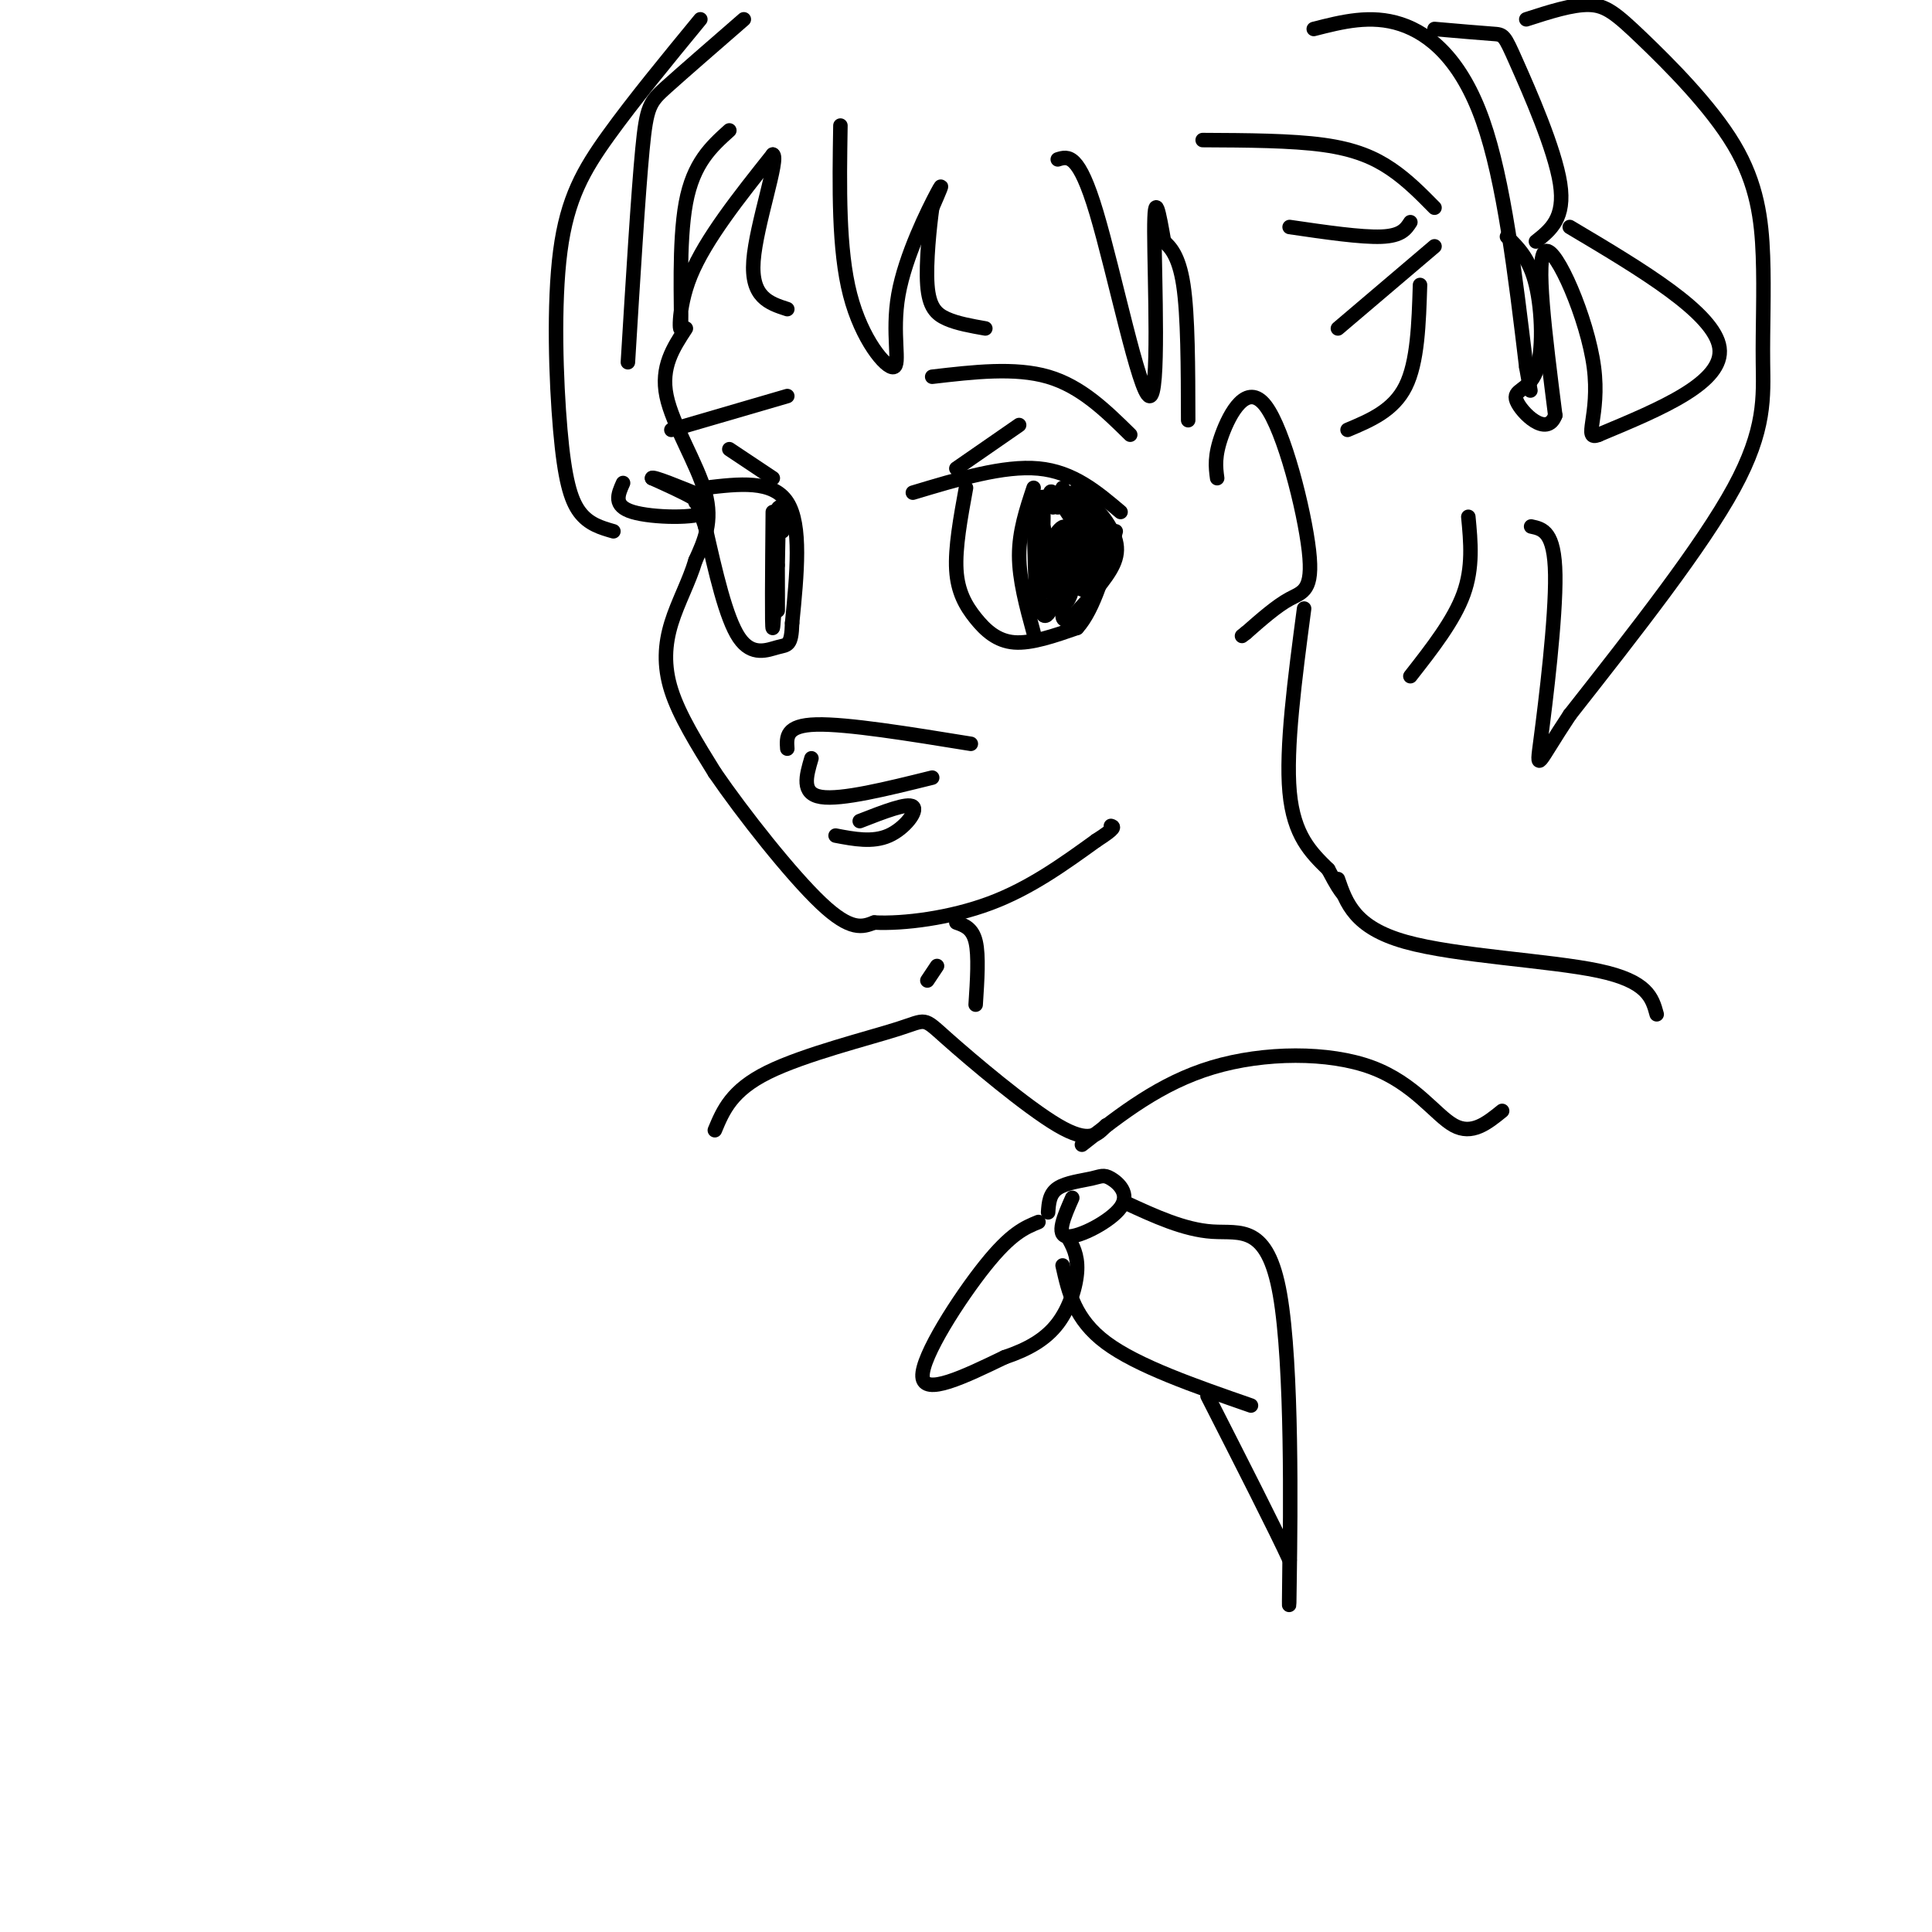 <svg viewBox='0 0 400 400' version='1.1' xmlns='http://www.w3.org/2000/svg' xmlns:xlink='http://www.w3.org/1999/xlink'><g fill='none' stroke='rgb(0,0,0)' stroke-width='3' stroke-linecap='round' stroke-linejoin='round'><path d='M142,68c-2.622,4.000 -5.244,8.000 -4,14c1.244,6.000 6.356,14.000 8,20c1.644,6.000 -0.178,10.000 -2,14'/><path d='M144,116c-1.333,4.476 -3.667,8.667 -5,13c-1.333,4.333 -1.667,8.810 0,14c1.667,5.190 5.333,11.095 9,17'/><path d='M148,160c5.800,8.467 15.800,21.133 22,27c6.200,5.867 8.600,4.933 11,4'/><path d='M181,191c6.067,0.311 15.733,-0.911 24,-4c8.267,-3.089 15.133,-8.044 22,-13'/><path d='M227,174c4.167,-2.667 3.583,-2.833 3,-3'/><path d='M252,99c-0.306,-2.284 -0.612,-4.568 1,-9c1.612,-4.432 5.144,-11.013 9,-6c3.856,5.013 8.038,21.619 9,30c0.962,8.381 -1.297,8.537 -4,10c-2.703,1.463 -5.852,4.231 -9,7'/><path d='M258,131c-1.500,1.167 -0.750,0.583 0,0'/><path d='M129,100c-1.067,2.378 -2.133,4.756 2,6c4.133,1.244 13.467,1.356 15,0c1.533,-1.356 -4.733,-4.178 -11,-7'/><path d='M135,99c0.000,-0.500 5.500,1.750 11,4'/><path d='M146,101c7.000,-0.833 14.000,-1.667 17,3c3.000,4.667 2.000,14.833 1,25'/><path d='M164,129c-0.131,4.845 -0.958,4.458 -3,5c-2.042,0.542 -5.298,2.012 -8,-2c-2.702,-4.012 -4.851,-13.506 -7,-23'/><path d='M146,109c-1.500,-4.667 -1.750,-4.833 -2,-5'/><path d='M189,102c9.417,-2.833 18.833,-5.667 26,-5c7.167,0.667 12.083,4.833 17,9'/><path d='M200,101c-1.137,6.220 -2.274,12.440 -2,17c0.274,4.560 1.958,7.458 4,10c2.042,2.542 4.440,4.726 8,5c3.560,0.274 8.280,-1.363 13,-3'/><path d='M223,130c3.500,-3.833 5.750,-11.917 8,-20'/><path d='M139,89c0.000,0.000 24.000,-7.000 24,-7'/><path d='M193,78c8.583,-1.000 17.167,-2.000 24,0c6.833,2.000 11.917,7.000 17,12'/><path d='M151,93c0.000,0.000 9.000,6.000 9,6'/><path d='M198,97c0.000,0.000 13.000,-9.000 13,-9'/><path d='M163,155c-0.167,-2.417 -0.333,-4.833 6,-5c6.333,-0.167 19.167,1.917 32,4'/><path d='M168,157c-1.083,3.667 -2.167,7.333 2,8c4.167,0.667 13.583,-1.667 23,-4'/><path d='M173,173c3.844,0.733 7.689,1.467 11,0c3.311,-1.467 6.089,-5.133 5,-6c-1.089,-0.867 -6.044,1.067 -11,3'/><path d='M160,106c-0.111,12.244 -0.222,24.489 0,24c0.222,-0.489 0.778,-13.711 1,-18c0.222,-4.289 0.111,0.356 0,5'/><path d='M161,117c0.012,3.976 0.042,11.417 0,9c-0.042,-2.417 -0.155,-14.690 0,-19c0.155,-4.310 0.577,-0.655 1,3'/><path d='M214,101c-1.500,4.500 -3.000,9.000 -3,14c0.000,5.000 1.500,10.500 3,16'/><path d='M214,105c0.262,11.567 0.524,23.133 1,21c0.476,-2.133 1.166,-17.967 1,-20c-0.166,-2.033 -1.189,9.733 -1,16c0.189,6.267 1.589,7.033 3,3c1.411,-4.033 2.832,-12.867 3,-15c0.168,-2.133 -0.916,2.433 -2,7'/><path d='M219,117c-0.442,2.192 -0.549,4.172 0,6c0.549,1.828 1.752,3.504 3,-1c1.248,-4.504 2.541,-15.187 2,-14c-0.541,1.187 -2.915,14.243 -3,15c-0.085,0.757 2.119,-10.784 3,-13c0.881,-2.216 0.441,4.892 0,12'/><path d='M224,122c1.646,-1.018 5.761,-9.561 3,-14c-2.761,-4.439 -12.397,-4.772 -12,-5c0.397,-0.228 10.828,-0.351 13,0c2.172,0.351 -3.914,1.175 -10,2'/><path d='M218,105c-0.949,-0.374 1.679,-2.310 4,-3c2.321,-0.690 4.333,-0.133 4,5c-0.333,5.133 -3.013,14.844 -4,15c-0.987,0.156 -0.282,-9.241 -1,-12c-0.718,-2.759 -2.859,1.121 -5,5'/><path d='M216,115c-0.863,-1.389 -0.520,-7.362 0,-6c0.520,1.362 1.217,10.059 2,14c0.783,3.941 1.652,3.126 3,0c1.348,-3.126 3.174,-8.563 5,-14'/><path d='M226,109c-0.920,2.092 -5.719,14.323 -6,18c-0.281,3.677 3.956,-1.200 7,-5c3.044,-3.800 4.897,-6.523 4,-10c-0.897,-3.477 -4.542,-7.708 -7,-9c-2.458,-1.292 -3.729,0.354 -5,2'/><path d='M219,105c-1.333,-0.881 -2.167,-4.083 -1,-3c1.167,1.083 4.333,6.452 5,7c0.667,0.548 -1.167,-3.726 -3,-8'/><path d='M154,4c-6.267,5.444 -12.533,10.889 -16,14c-3.467,3.111 -4.133,3.889 -5,13c-0.867,9.111 -1.933,26.556 -3,44'/><path d='M151,27c-3.732,3.363 -7.464,6.726 -9,15c-1.536,8.274 -0.875,21.458 -1,25c-0.125,3.542 -1.036,-2.560 2,-10c3.036,-7.440 10.018,-16.220 17,-25'/><path d='M160,32c1.444,0.556 -3.444,14.444 -4,22c-0.556,7.556 3.222,8.778 7,10'/><path d='M145,4c-6.919,8.418 -13.837,16.836 -19,24c-5.163,7.164 -8.569,13.075 -10,24c-1.431,10.925 -0.885,26.864 0,37c0.885,10.136 2.110,14.467 4,17c1.890,2.533 4.445,3.266 7,4'/><path d='M174,26c-0.209,12.812 -0.418,25.624 2,35c2.418,9.376 7.463,15.317 9,15c1.537,-0.317 -0.432,-6.893 1,-15c1.432,-8.107 6.266,-17.745 8,-21c1.734,-3.255 0.367,-0.128 -1,3'/><path d='M193,43c-0.524,3.690 -1.333,11.417 -1,16c0.333,4.583 1.810,6.024 4,7c2.190,0.976 5.095,1.488 8,2'/><path d='M219,33c2.155,-0.673 4.310,-1.345 8,11c3.690,12.345 8.917,37.708 11,38c2.083,0.292 1.024,-24.488 1,-34c-0.024,-9.512 0.988,-3.756 2,2'/><path d='M241,50c1.156,1.067 3.044,2.733 4,9c0.956,6.267 0.978,17.133 1,28'/><path d='M272,6c5.911,-1.511 11.822,-3.022 18,-1c6.178,2.022 12.622,7.578 17,20c4.378,12.422 6.689,31.711 9,51'/><path d='M316,76c1.500,8.500 0.750,4.250 0,0'/><path d='M297,6c4.804,0.417 9.607,0.833 12,1c2.393,0.167 2.375,0.083 5,6c2.625,5.917 7.893,17.833 9,25c1.107,7.167 -1.946,9.583 -5,12'/><path d='M316,4c4.776,-1.542 9.552,-3.083 13,-3c3.448,0.083 5.568,1.792 11,7c5.432,5.208 14.177,13.915 19,22c4.823,8.085 5.726,15.549 6,23c0.274,7.451 -0.080,14.891 0,22c0.080,7.109 0.594,13.888 -6,26c-6.594,12.112 -20.297,29.556 -34,47'/><path d='M325,148c-6.857,10.310 -7.000,12.583 -6,5c1.000,-7.583 3.143,-25.024 3,-34c-0.143,-8.976 -2.571,-9.488 -5,-10'/><path d='M304,107c0.500,5.250 1.000,10.500 -1,16c-2.000,5.500 -6.500,11.250 -11,17'/><path d='M270,126c-1.917,14.500 -3.833,29.000 -3,38c0.833,9.000 4.417,12.500 8,16'/><path d='M275,180c1.833,3.500 2.417,4.250 3,5'/><path d='M198,191c1.667,0.583 3.333,1.167 4,4c0.667,2.833 0.333,7.917 0,13'/><path d='M194,200c0.000,0.000 -2.000,3.000 -2,3'/><path d='M148,234c1.727,-4.136 3.455,-8.271 11,-12c7.545,-3.729 20.909,-7.051 27,-9c6.091,-1.949 4.909,-2.525 10,2c5.091,4.525 16.455,14.150 23,18c6.545,3.850 8.273,1.925 10,0'/><path d='M224,237c8.125,-6.387 16.250,-12.774 27,-16c10.750,-3.226 24.125,-3.292 33,0c8.875,3.292 13.250,9.940 17,12c3.750,2.060 6.875,-0.470 10,-3'/><path d='M277,182c1.733,5.022 3.467,10.044 14,13c10.533,2.956 29.867,3.844 40,6c10.133,2.156 11.067,5.578 12,9'/><path d='M222,248c-1.711,3.881 -3.421,7.762 -1,8c2.421,0.238 8.975,-3.165 11,-6c2.025,-2.835 -0.478,-5.100 -2,-6c-1.522,-0.900 -2.064,-0.435 -4,0c-1.936,0.435 -5.268,0.838 -7,2c-1.732,1.162 -1.866,3.081 -2,5'/><path d='M215,253c-2.822,1.156 -5.644,2.311 -11,9c-5.356,6.689 -13.244,18.911 -13,23c0.244,4.089 8.622,0.044 17,-4'/><path d='M208,281c4.857,-1.631 8.500,-3.708 11,-7c2.500,-3.292 3.857,-7.798 4,-11c0.143,-3.202 -0.929,-5.101 -2,-7'/><path d='M220,262c1.250,5.583 2.500,11.167 9,16c6.500,4.833 18.250,8.917 30,13'/><path d='M233,249c6.083,2.810 12.167,5.619 18,6c5.833,0.381 11.417,-1.667 14,13c2.583,14.667 2.167,46.048 2,58c-0.167,11.952 -0.083,4.476 0,-3'/><path d='M267,323c-2.833,-6.167 -9.917,-20.083 -17,-34'/><path d='M249,29c9.200,0.044 18.400,0.089 25,1c6.600,0.911 10.600,2.689 14,5c3.400,2.311 6.200,5.156 9,8'/><path d='M267,47c7.417,1.083 14.833,2.167 19,2c4.167,-0.167 5.083,-1.583 6,-3'/><path d='M277,68c0.000,0.000 20.000,-17.000 20,-17'/><path d='M279,89c4.750,-2.000 9.500,-4.000 12,-9c2.500,-5.000 2.750,-13.000 3,-21'/><path d='M325,47c15.000,8.917 30.000,17.833 31,25c1.000,7.167 -12.000,12.583 -25,18'/><path d='M331,90c-3.476,1.452 0.333,-3.917 -1,-14c-1.333,-10.083 -7.810,-24.881 -10,-24c-2.190,0.881 -0.095,17.440 2,34'/><path d='M322,86c-1.726,4.689 -7.040,-0.589 -8,-3c-0.960,-2.411 2.434,-1.957 4,-6c1.566,-4.043 1.305,-12.584 0,-18c-1.305,-5.416 -3.652,-7.708 -6,-10'/></g>
</svg>